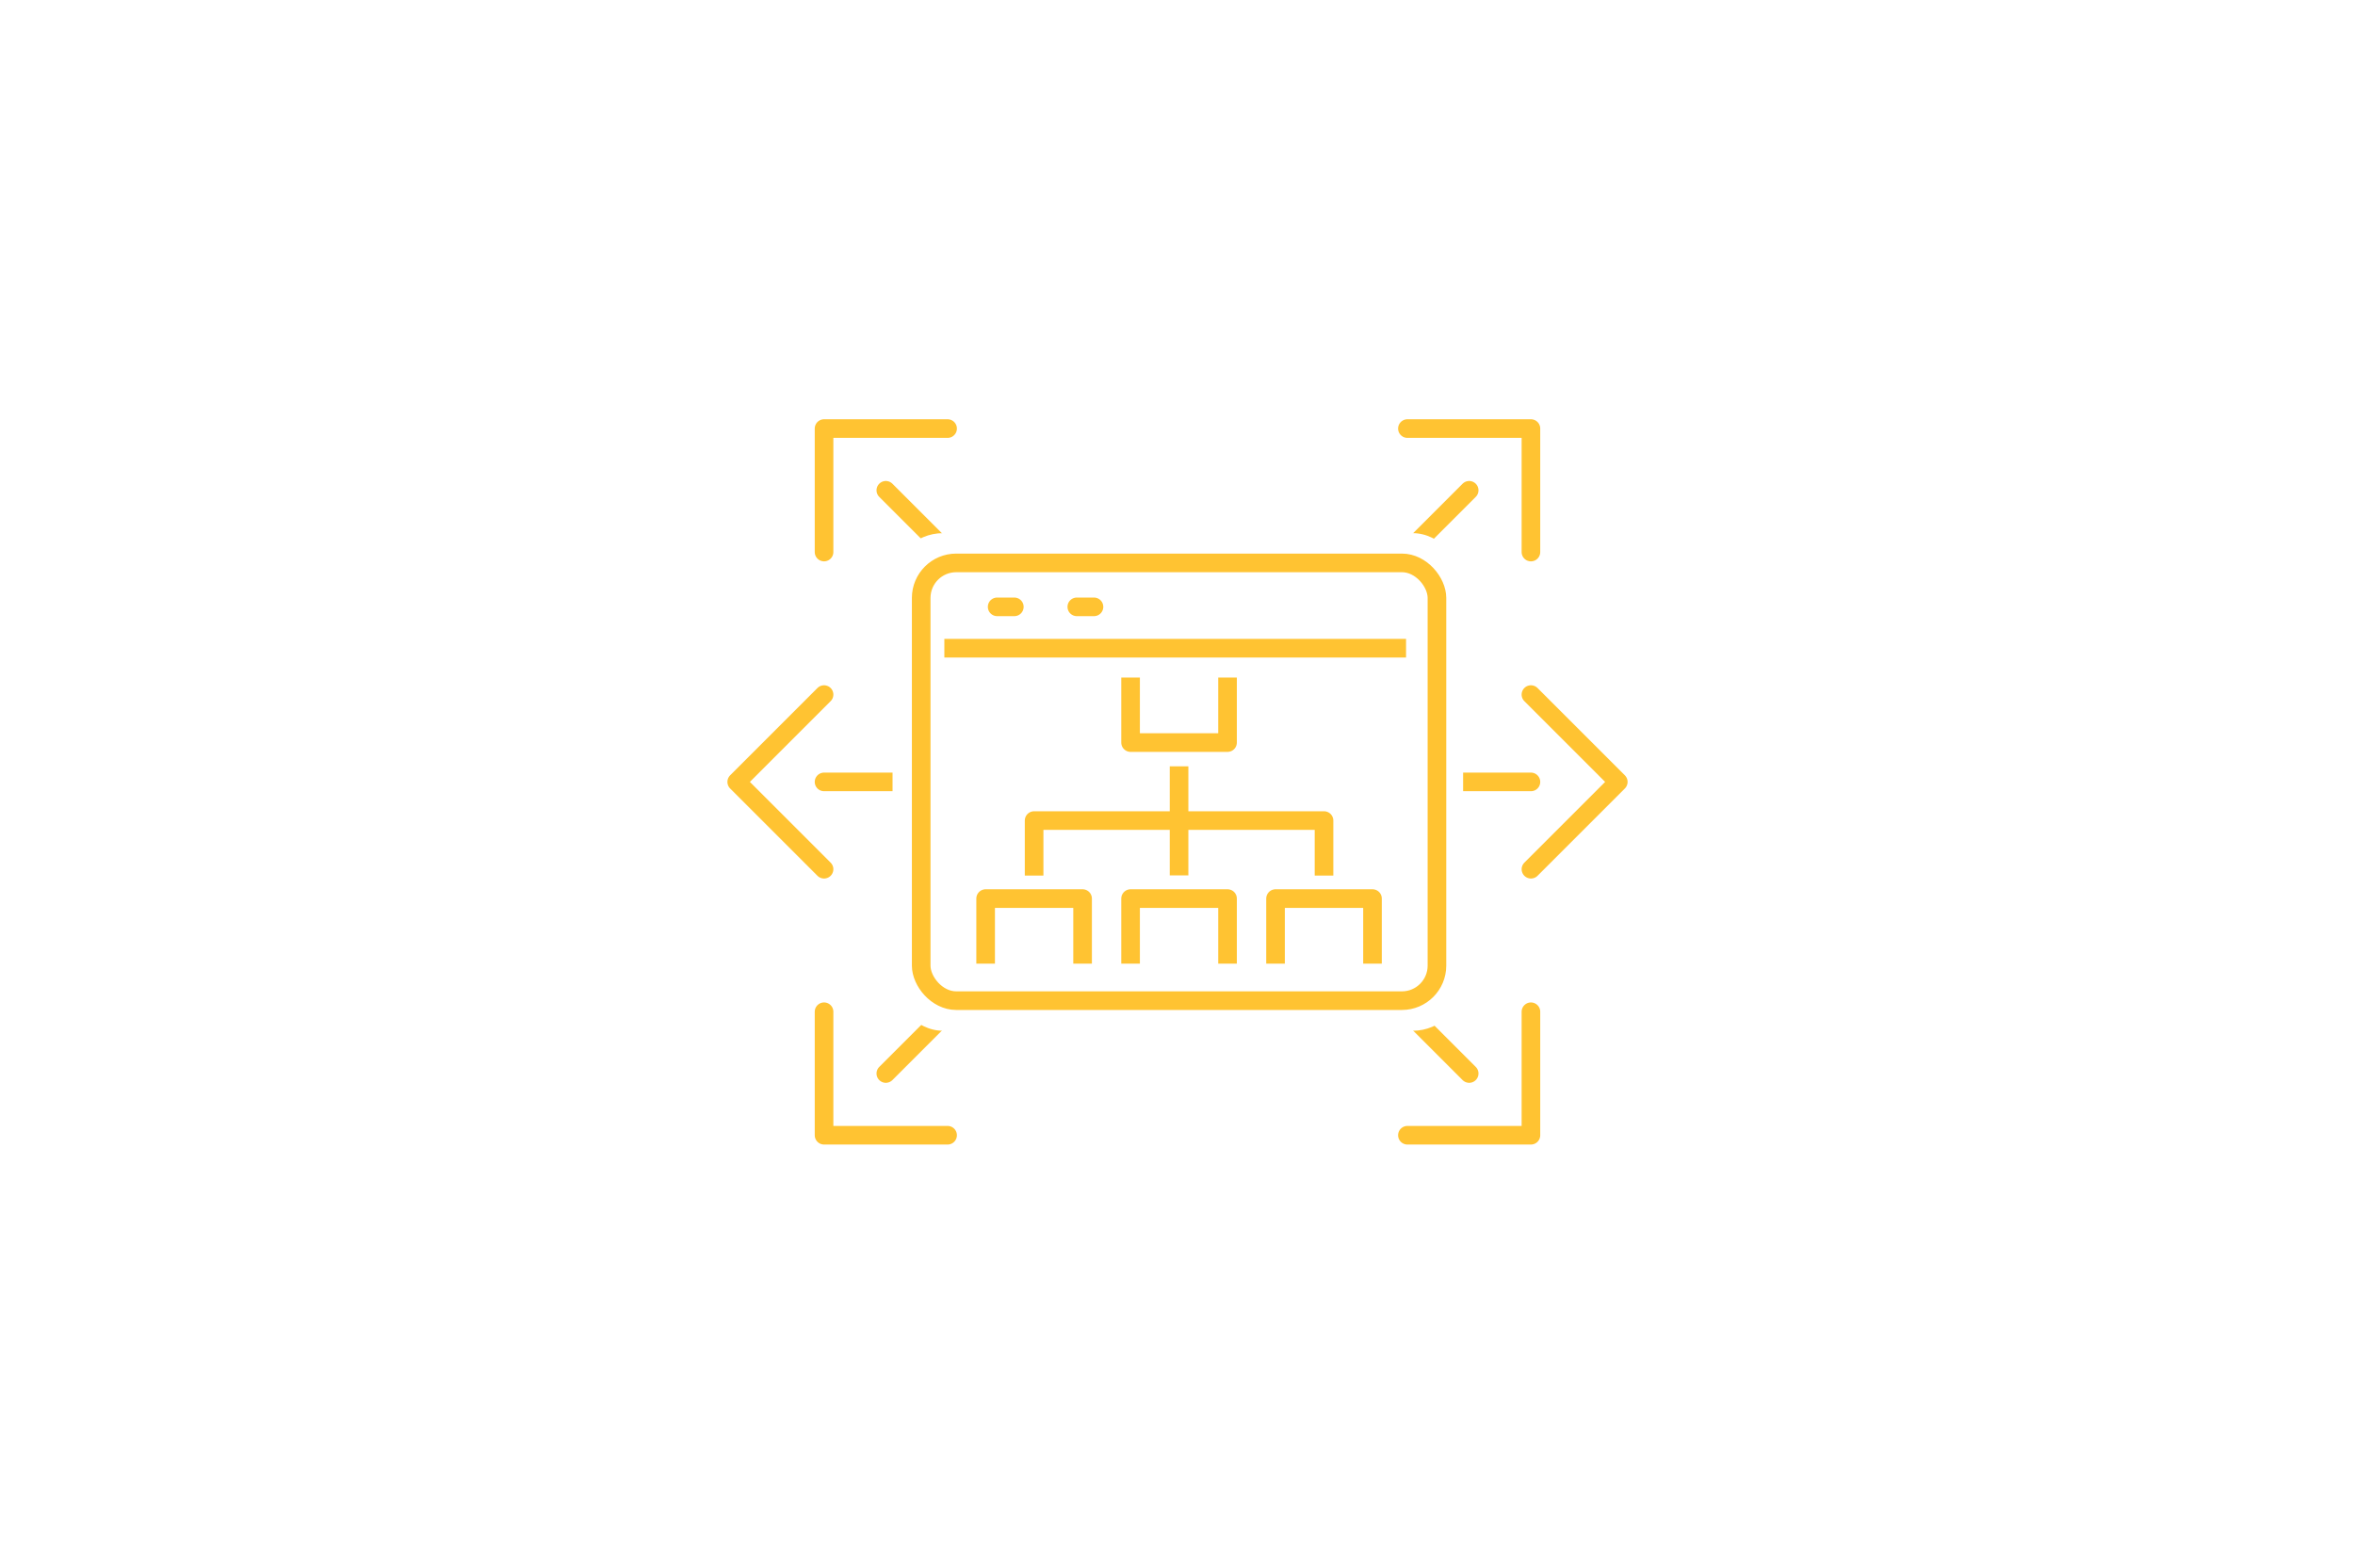<svg xmlns="http://www.w3.org/2000/svg" viewBox="0 0 1536.51 1023.32"><defs><style>.cls-1,.cls-4{fill:#fff;}.cls-2,.cls-3,.cls-5{fill:none;}.cls-2,.cls-3,.cls-4,.cls-5{stroke:#ffc332;stroke-linejoin:round;stroke-width:12.15px;}.cls-2,.cls-4{stroke-linecap:round;}.cls-5{stroke-linecap:square;}</style></defs><g id="Background_White" data-name="Background White"><rect class="cls-1" width="1536.51" height="1023.32"/></g><g id="Warstwa_6" data-name="Warstwa 6"><polyline class="cls-2" points="618.25 740.88 537.65 740.88 537.65 660.29"/><polyline class="cls-2" points="918.26 279.69 998.85 279.69 998.85 360.28"/><line class="cls-2" x1="577.95" y1="700.59" x2="958.56" y2="319.98"/><polyline class="cls-2" points="998.85 660.29 998.85 740.88 918.26 740.88"/><polyline class="cls-2" points="537.65 360.27 537.65 279.69 618.25 279.69"/><line class="cls-2" x1="958.56" y1="700.59" x2="577.95" y2="319.98"/><polyline class="cls-2" points="998.85 453.3 1055.84 510.29 998.86 567.27"/><polyline class="cls-2" points="537.65 567.27 480.67 510.29 537.65 453.3"/><line class="cls-2" x1="998.85" y1="510.29" x2="537.65" y2="510.29"/></g><g id="Warstwa_7" data-name="Warstwa 7"><rect class="cls-1" x="582.34" y="347.94" width="372.26" height="324.77" rx="32.94"/><rect class="cls-2" x="601.03" y="367.36" width="336.5" height="285.69" rx="22.85"/><line class="cls-3" x1="616.14" y1="423.04" x2="917.37" y2="423.04"/><line class="cls-4" x1="661.79" y1="396.04" x2="650.59" y2="396.04"/><line class="cls-4" x1="713.76" y1="396.04" x2="702.56" y2="396.04"/><polyline class="cls-5" points="643.07 622.81 643.07 586.43 706.33 586.43 706.33 622.81"/><polyline class="cls-5" points="737.64 622.81 737.64 586.43 800.9 586.43 800.9 622.81"/><polyline class="cls-5" points="800.9 448.24 800.9 484.62 737.64 484.62 737.64 448.24"/><polyline class="cls-5" points="832.22 622.81 832.22 586.43 895.48 586.43 895.48 622.81"/><polyline class="cls-3" points="674.7 571.43 674.7 535.52 863.85 535.52 863.85 571.43"/><line class="cls-3" x1="769.27" y1="500.11" x2="769.27" y2="571.31"/></g></svg>